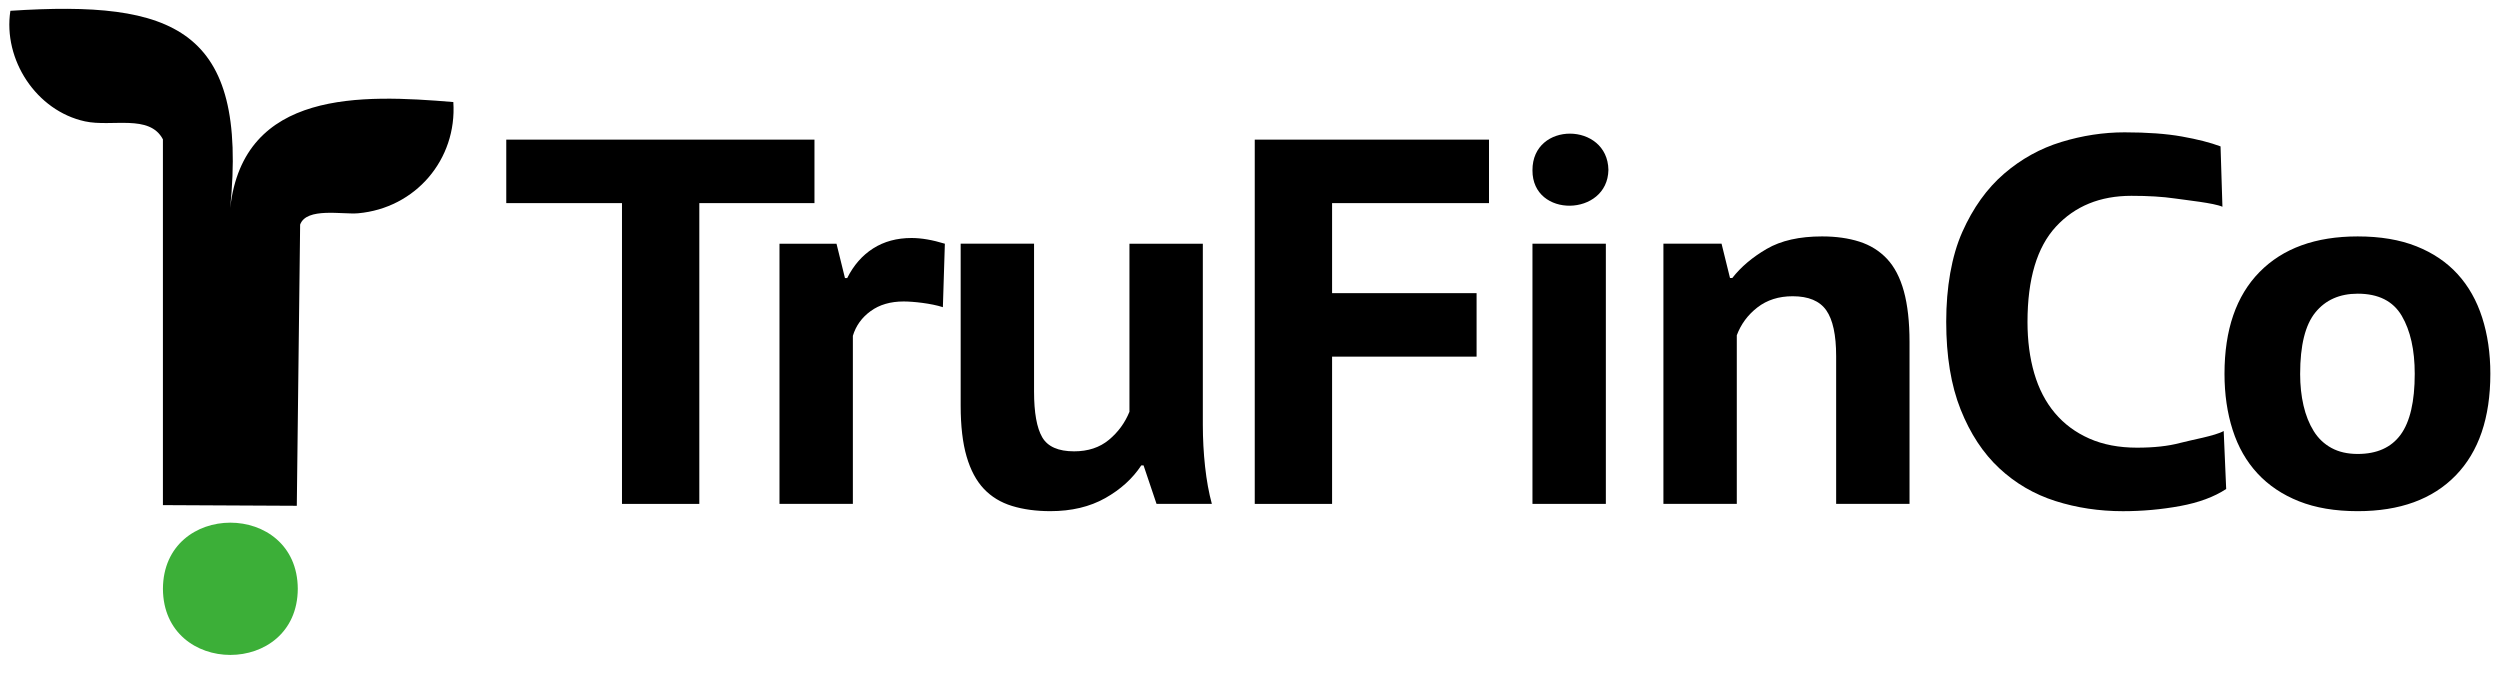 <?xml version="1.0" encoding="UTF-8"?>
<svg id="_1500_x_1500_px_Logo_1" data-name="1500 x 1500 px Logo 1" xmlns="http://www.w3.org/2000/svg" viewBox="0 0 1500 408.59">
  <defs>
    <style>
      .cls-1 {
        fill: #3caf38;
      }
    </style>
  </defs>
  <g id="Text-6" data-name="Text">
    <g>
      <g>
        <path d="M488.68,121.87h-69.09v180.47h-46.4V121.87h-69.43v-38.09h184.92v38.09Z"/>
        <path d="M565.73,184.31c-7-2.29-17.89-3.43-23.53-3.43-7.91,0-14.51,1.93-19.81,5.78-5.31,3.85-8.86,8.8-10.67,14.83v100.85h-44.03v-156.11h34.21l5.08,20.61h1.35c3.84-7.7,9.03-13.63,15.58-17.8,6.55-4.16,14.22-6.24,23.03-6.24,5.87,0,12.53,1.15,19.98,3.43l-1.19,38.09Z"/>
        <path d="M620.43,146.22v88.67c0,12.7,1.64,21.86,4.91,27.48,3.27,5.62,9.65,8.43,19.14,8.43,8.35,0,15.29-2.29,20.83-6.87,5.53-4.58,9.65-10.2,12.36-16.86v-100.85h44.03v108.65c0,8.54.45,16.91,1.35,25.13.9,8.23,2.25,15.66,4.06,22.32h-33.19l-7.79-23.1h-1.35c-5.2,7.91-12.42,14.47-21.68,19.67-9.26,5.2-20.21,7.8-32.85,7.8-8.58,0-16.26-1.04-23.03-3.12-6.77-2.08-12.42-5.51-16.93-10.3-4.52-4.79-7.96-11.24-10.33-19.36-2.37-8.12-3.56-18.31-3.56-30.6v-97.1h44.03Z"/>
        <path d="M752.85,83.78h140.55v38.09h-94.15v54.02h86.7v38.09h-86.7v88.36h-46.4V83.78Z"/>
        <path d="M919.48,102.2c-.14-29.59,45.1-29.02,45.57-.26-.46,28.07-45.72,29.14-45.57.26Z"/>
        <rect x="919.48" y="146.22" width="44.03" height="156.11"/>
        <path d="M1101.69,302.33v-88.67c0-12.69-1.98-21.86-5.93-27.48-3.95-5.62-10.67-8.43-20.15-8.43-8.36,0-15.41,2.24-21.17,6.71-5.76,4.48-9.88,10.05-12.36,16.7v101.16h-44.03v-156.11h34.88l5.08,20.61h1.36c5.19-6.66,12.08-12.49,20.66-17.48,8.58-5,19.64-7.49,33.19-7.49,8.35,0,15.8,1.04,22.35,3.12,6.55,2.08,12.08,5.52,16.6,10.3,4.51,4.79,7.9,11.29,10.16,19.51,2.25,8.23,3.39,18.37,3.39,30.44v97.1h-44.03Z"/>
        <path d="M1335.72,293.39c-7.23,4.75-16.43,8.16-27.6,10.22-11.18,2.06-22.64,3.1-34.38,3.1-14.22,0-27.72-2.03-40.47-6.09-12.76-4.06-23.99-10.62-33.7-19.67-9.71-9.05-17.44-20.81-23.2-35.28-5.76-14.46-8.64-32-8.64-52.61s3.22-39.39,9.65-53.86c6.44-14.47,14.79-26.12,25.06-34.97,10.27-8.84,21.73-15.19,34.38-19.05,12.64-3.85,25.28-5.78,37.93-5.78,13.55,0,25,.83,34.38,2.5,9.37,1.67,17.1,3.64,23.2,5.93l1.13,36.22c-5.2-2.29-21.62-3.95-28.74-5-7.11-1.04-15.75-1.56-25.91-1.56-18.74,0-33.82,6.16-45.21,18.46-11.4,12.31-17.1,31.39-17.1,57.25,0,11.26,1.35,21.54,4.06,30.82,2.71,9.28,6.83,17.21,12.36,23.78,5.53,6.57,12.41,11.68,20.66,15.33,8.24,3.65,17.78,5.47,28.62,5.47,10.16,0,18.74-.94,25.74-2.81,7-1.87,21.09-4.26,26.28-7.18l1.49,34.76Z"/>
        <path d="M1334.7,224.28c0-26.43,7-46.78,21-61.04,14-14.26,33.64-21.39,58.93-21.39,13.55,0,25.28,1.98,35.22,5.93,9.93,3.96,18.17,9.52,24.72,16.7,6.55,7.18,11.46,15.87,14.73,26.07,3.27,10.2,4.91,21.44,4.91,33.72,0,26.44-6.94,46.78-20.83,61.04-13.89,14.26-33.48,21.39-58.76,21.39-13.55,0-25.29-1.98-35.22-5.93-9.94-3.95-18.24-9.52-24.89-16.7-6.66-7.18-11.63-15.87-14.9-26.07-3.28-10.2-4.91-21.44-4.91-33.72ZM1380.08,224.28c0,6.87.68,13.22,2.03,19.05,1.35,5.83,3.39,10.93,6.1,15.3,2.71,4.37,6.27,7.76,10.67,10.15,4.4,2.4,9.65,3.59,15.75,3.59,11.51,0,20.09-3.85,25.74-11.55,5.64-7.7,8.47-19.88,8.47-36.53,0-14.36-2.6-25.96-7.79-34.81-5.2-8.84-14-13.27-26.42-13.27-10.84,0-19.31,3.75-25.4,11.24-6.1,7.49-9.14,19.78-9.14,36.84Z"/>
      </g>
      <g>
        <g id="Generative_Object" data-name="Generative Object">
          <path d="M6.23,6.48C104.42.07,148.83,16.97,138.12,124.77c7.98-70.94,78.65-68.16,133.88-63.54,2.28,34.57-22.82,63.68-57.15,66.74-9.26.83-30.96-3.74-34.77,6.79l-2,168.71-80.33-.4V83.61c-8.06-15.32-30.59-7.28-46.76-10.79C21.81,66.49,1.72,35.82,6.23,6.48Z"/>
        </g>
        <path class="cls-1" d="M178.67,353.28c-.24,52.91-80.68,52.9-80.91,0,.24-52.91,80.68-52.9,80.91,0Z"/>
      </g>
    </g>
  </g>
</svg>